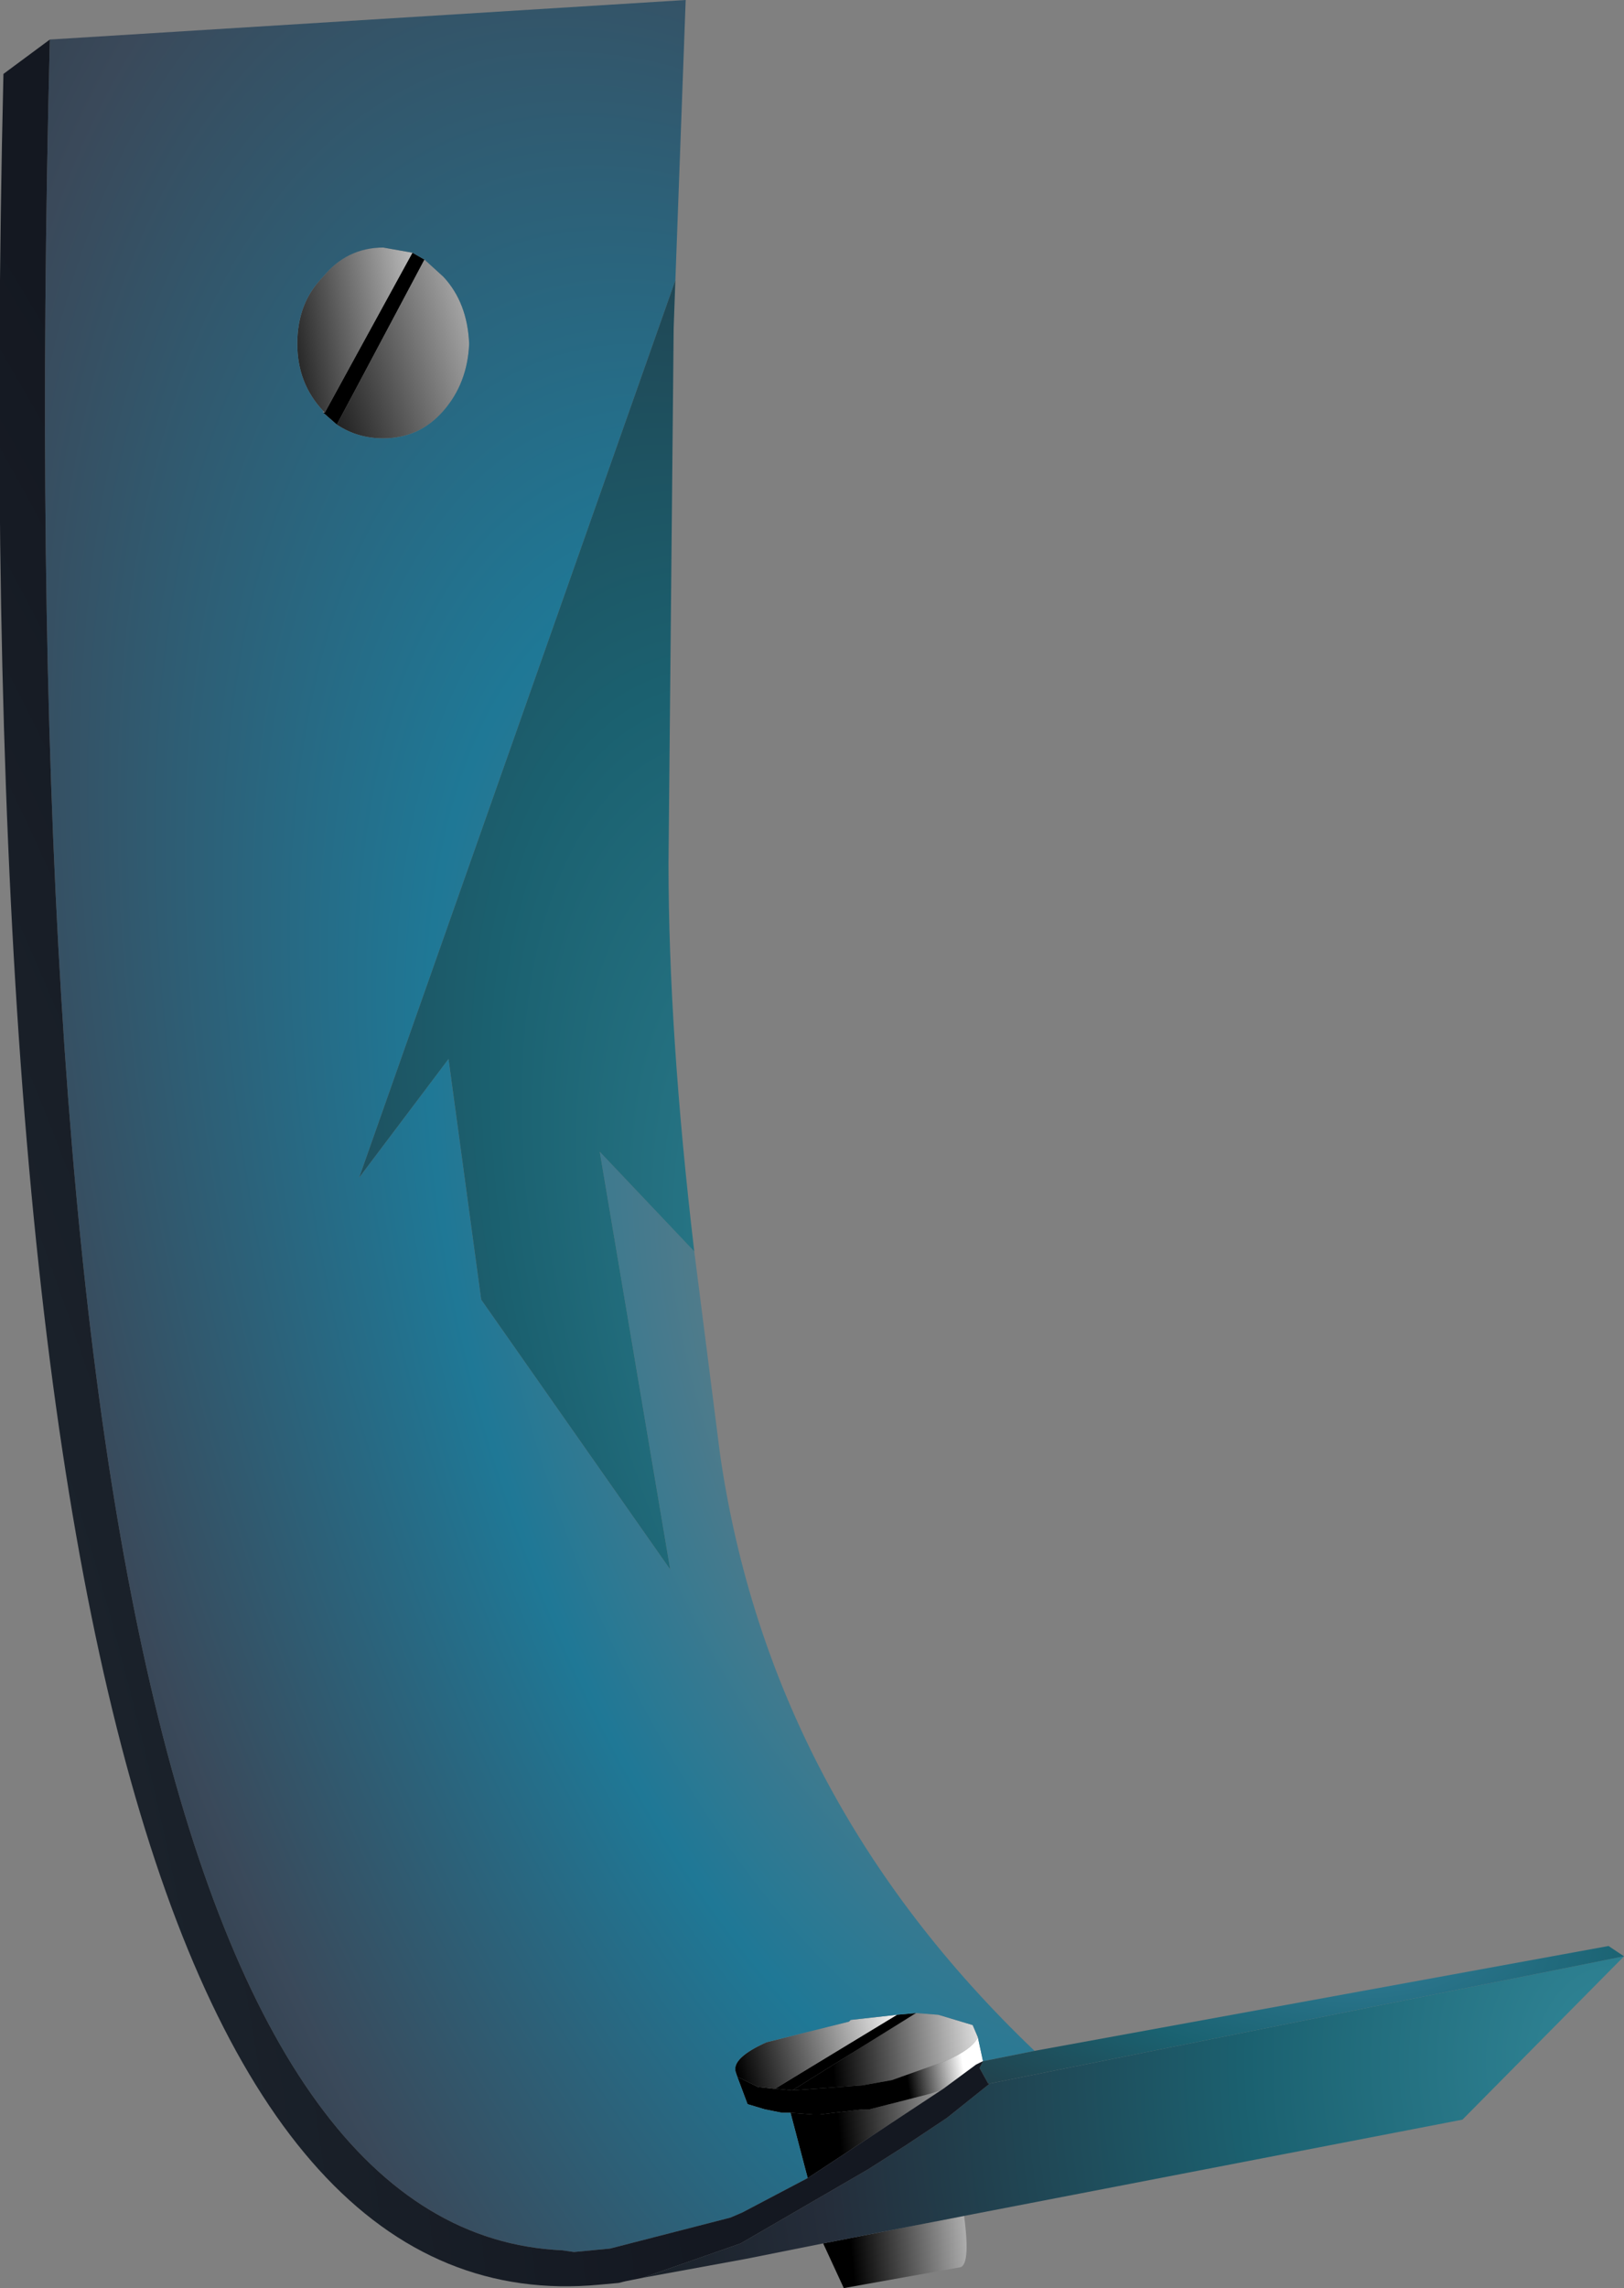 <?xml version="1.0" encoding="UTF-8" standalone="no"?>
<svg xmlns:xlink="http://www.w3.org/1999/xlink" height="66.55px" width="47.25px" xmlns="http://www.w3.org/2000/svg">
  <rect width="100%" height="100%" fill="#808080" stroke="none"/>
  <g transform="matrix(1.0, 0.0, 0.0, 1.0, 22.7, 33.2)">
    <path d="M-10.7 -25.85 L-10.35 -25.65 -12.9 -20.85 -13.3 -21.2 -13.25 -21.2 -10.7 -25.85" fill="url(#gradient0)" fill-rule="evenodd" stroke="none"/>
    <path d="M-13.3 -21.25 Q-14.05 -22.05 -14.05 -23.2 -14.05 -24.4 -13.3 -25.15 -12.6 -26.0 -11.55 -26.0 L-10.7 -25.85 -13.25 -21.2 -13.3 -21.25" fill="url(#gradient1)" fill-rule="evenodd" stroke="none"/>
    <path d="M-10.35 -25.65 L-9.8 -25.15 Q-9.1 -24.4 -9.05 -23.2 -9.1 -22.05 -9.8 -21.25 -10.5 -20.45 -11.55 -20.45 -12.3 -20.45 -12.9 -20.85 L-10.35 -25.65" fill="url(#gradient2)" fill-rule="evenodd" stroke="none"/>
    <path d="M0.8 30.15 L0.3 28.25 0.95 28.3 1.15 28.3 2.4 28.15 2.6 28.15 4.35 27.7 4.65 27.6 4.75 27.55 0.8 30.15 M3.95 25.35 L4.6 25.4 5.6 25.7 5.75 26.05 Q5.6 26.4 4.8 26.75 L3.25 27.3 2.4 27.45 0.35 27.6 3.95 25.35 M5.35 31.25 Q5.55 32.75 5.2 32.75 L1.85 33.35 1.25 32.05 5.35 31.25" fill="url(#gradient3)" fill-rule="evenodd" stroke="none"/>
    <path d="M0.3 28.25 L0.05 28.25 -0.45 28.15 -0.95 28.0 -1.25 27.2 -0.65 27.5 -0.2 27.55 -0.15 27.55 0.35 27.6 2.4 27.45 3.25 27.3 4.8 26.75 Q5.6 26.4 5.75 26.05 L5.9 26.75 5.7 26.85 4.75 27.55 4.65 27.6 4.35 27.7 2.6 28.15 2.4 28.15 1.15 28.3 0.95 28.3 0.3 28.25" fill="url(#gradient4)" fill-rule="evenodd" stroke="none"/>
    <path d="M3.4 25.4 L3.95 25.35 0.35 27.6 -0.15 27.55 3.4 25.4" fill="url(#gradient5)" fill-rule="evenodd" stroke="none"/>
    <path d="M-1.25 27.2 L-1.3 27.05 Q-1.4 26.65 -0.4 26.2 L2.0 25.6 2.05 25.55 3.4 25.4 -0.15 27.55 -0.2 27.55 -0.65 27.5 -1.25 27.2" fill="url(#gradient6)" fill-rule="evenodd" stroke="none"/>
    <path d="M-21.25 -32.05 L-2.75 -33.2 -3.05 -25.05 -12.25 1.05 -9.65 -2.4 -8.7 4.6 -3.2 12.45 -5.25 0.3 -2.5 3.2 -1.75 9.1 Q-0.3 19.1 7.4 26.45 L5.9 26.75 5.75 26.05 5.6 25.7 4.6 25.4 3.95 25.35 3.4 25.4 2.05 25.55 2.0 25.6 -0.4 26.2 Q-1.4 26.65 -1.3 27.05 L-1.25 27.2 -0.95 28.0 -0.45 28.15 0.05 28.25 0.3 28.25 0.8 30.15 -1.1 31.15 -1.45 31.3 -4.95 32.2 -6.0 32.3 -6.35 32.25 Q-22.85 31.5 -21.25 -32.05 M-10.7 -25.85 L-11.55 -26.0 Q-12.6 -26.0 -13.3 -25.15 -14.05 -24.4 -14.05 -23.2 -14.05 -22.05 -13.3 -21.25 L-13.3 -21.2 -12.9 -20.85 Q-12.3 -20.45 -11.55 -20.45 -10.5 -20.45 -9.8 -21.25 -9.1 -22.05 -9.05 -23.2 -9.1 -24.4 -9.8 -25.15 L-10.35 -25.65 -10.7 -25.85" fill="url(#gradient7)" fill-rule="evenodd" stroke="none"/>
    <path d="M-2.5 3.2 L-5.25 0.3 -3.2 12.45 -8.7 4.6 -9.65 -2.4 -12.25 1.05 -3.05 -25.05 -3.1 -23.65 -3.25 -8.1 Q-3.25 -3.15 -2.5 3.2" fill="url(#gradient8)" fill-rule="evenodd" stroke="none"/>
    <path d="M-4.0 33.05 L-1.15 32.05 2.55 29.9 3.65 29.2 4.85 28.4 6.1 27.4 24.55 23.7 19.85 28.45 5.35 31.25 1.25 32.05 -1.0 32.5 -4.0 33.05" fill="url(#gradient9)" fill-rule="evenodd" stroke="none"/>
    <path d="M5.9 26.75 L7.4 26.45 24.1 23.4 24.55 23.7 6.1 27.4 6.05 27.4 5.8 26.95 5.9 26.75" fill="url(#gradient10)" fill-rule="evenodd" stroke="none"/>
    <path d="M-21.25 -32.05 Q-22.85 31.5 -6.35 32.25 L-6.0 32.3 -4.95 32.2 -1.45 31.3 -1.1 31.15 0.8 30.15 4.75 27.55 5.7 26.85 5.9 26.75 5.8 26.95 6.05 27.4 6.1 27.4 4.85 28.4 3.65 29.2 2.55 29.9 -1.15 32.05 -4.0 33.05 -4.5 33.15 -4.7 33.2 -5.25 33.25 Q-24.15 35.05 -22.6 -31.05 L-21.25 -32.05" fill="url(#gradient11)" fill-rule="evenodd" stroke="none"/>
  </g>
  <defs>
    <linearGradient gradientTransform="matrix(-0.001, 4.0E-4, -7.0E-4, -0.003, -7.15, -25.1)" gradientUnits="userSpaceOnUse" id="gradient0" spreadMethod="pad" x1="-819.2" x2="819.2">
      <stop offset="0.0" stop-color="#ffffff"/>
      <stop offset="1.0" stop-color="#000000"/>
    </linearGradient>
    <linearGradient gradientTransform="matrix(-0.004, 6.0E-4, -5.0E-4, -0.003, -11.9, -23.7)" gradientUnits="userSpaceOnUse" id="gradient1" spreadMethod="pad" x1="-819.2" x2="819.2">
      <stop offset="0.0" stop-color="#ffffff"/>
      <stop offset="1.0" stop-color="#000000"/>
    </linearGradient>
    <linearGradient gradientTransform="matrix(-0.005, 0.002, -6.0E-4, -0.002, -10.15, -23.05)" gradientUnits="userSpaceOnUse" id="gradient2" spreadMethod="pad" x1="-819.2" x2="819.2">
      <stop offset="0.0" stop-color="#ffffff"/>
      <stop offset="1.0" stop-color="#000000"/>
    </linearGradient>
    <linearGradient gradientTransform="matrix(-0.003, 4.0E-4, -1.0E-4, -0.001, 3.95, 26.25)" gradientUnits="userSpaceOnUse" id="gradient3" spreadMethod="pad" x1="-819.2" x2="819.2">
      <stop offset="0.0" stop-color="#ffffff"/>
      <stop offset="1.0" stop-color="#000000"/>
    </linearGradient>
    <linearGradient gradientTransform="matrix(-0.001, 2.0E-4, -3.0E-4, -0.002, 4.5, 27.0)" gradientUnits="userSpaceOnUse" id="gradient4" spreadMethod="pad" x1="-819.2" x2="819.2">
      <stop offset="0.0" stop-color="#ffffff"/>
      <stop offset="1.0" stop-color="#000000"/>
    </linearGradient>
    <linearGradient gradientTransform="matrix(-0.003, 8.0E-4, -2.0E-4, -8.0E-4, 7.3, 24.75)" gradientUnits="userSpaceOnUse" id="gradient5" spreadMethod="pad" x1="-819.2" x2="819.2">
      <stop offset="0.0" stop-color="#ffffff"/>
      <stop offset="1.0" stop-color="#000000"/>
    </linearGradient>
    <linearGradient gradientTransform="matrix(-0.003, 8.0E-4, -2.0E-4, -8.0E-4, 1.25, 26.55)" gradientUnits="userSpaceOnUse" id="gradient6" spreadMethod="pad" x1="-819.2" x2="819.2">
      <stop offset="0.0" stop-color="#ffffff"/>
      <stop offset="1.0" stop-color="#000000"/>
    </linearGradient>
    <radialGradient cx="0" cy="0" gradientTransform="matrix(0.035, -0.011, 0.024, 0.071, 3.55, 6.95)" gradientUnits="userSpaceOnUse" id="gradient7" r="819.2" spreadMethod="pad">
      <stop offset="0.075" stop-color="#647c86"/>
      <stop offset="0.396" stop-color="#1f7896"/>
      <stop offset="0.773" stop-color="#3a495a"/>
      <stop offset="1.0" stop-color="#263039"/>
    </radialGradient>
    <radialGradient cx="0" cy="0" gradientTransform="matrix(0.035, -0.011, 0.024, 0.071, 3.55, 6.95)" gradientUnits="userSpaceOnUse" id="gradient8" r="819.2" spreadMethod="pad">
      <stop offset="0.051" stop-color="#2e8192"/>
      <stop offset="0.341" stop-color="#1b6170"/>
      <stop offset="0.749" stop-color="#252d3a"/>
      <stop offset="1.0" stop-color="#141b21"/>
    </radialGradient>
    <radialGradient cx="0" cy="0" gradientTransform="matrix(0.038, 0.0, 0.0, 0.046, 24.25, 26.75)" gradientUnits="userSpaceOnUse" id="gradient9" r="819.2" spreadMethod="pad">
      <stop offset="0.051" stop-color="#2e8192"/>
      <stop offset="0.341" stop-color="#1b6170"/>
      <stop offset="0.749" stop-color="#252d3a"/>
      <stop offset="1.0" stop-color="#141b21"/>
    </radialGradient>
    <radialGradient cx="0" cy="0" gradientTransform="matrix(0.029, 0.0, 0.0, 0.012, 16.85, 23.5)" gradientUnits="userSpaceOnUse" id="gradient10" r="819.2" spreadMethod="pad">
      <stop offset="0.051" stop-color="#2e7992"/>
      <stop offset="0.341" stop-color="#1a6271"/>
      <stop offset="0.749" stop-color="#25313a"/>
      <stop offset="1.0" stop-color="#141821"/>
    </radialGradient>
    <radialGradient cx="0" cy="0" gradientTransform="matrix(0.174, 0.0, 0.0, 0.174, -143.85, 47.9)" gradientUnits="userSpaceOnUse" id="gradient11" r="819.2" spreadMethod="pad">
      <stop offset="0.051" stop-color="#2e7992"/>
      <stop offset="0.341" stop-color="#1a6271"/>
      <stop offset="0.749" stop-color="#25313a"/>
      <stop offset="1.0" stop-color="#141821"/>
    </radialGradient>
  </defs>
</svg>
